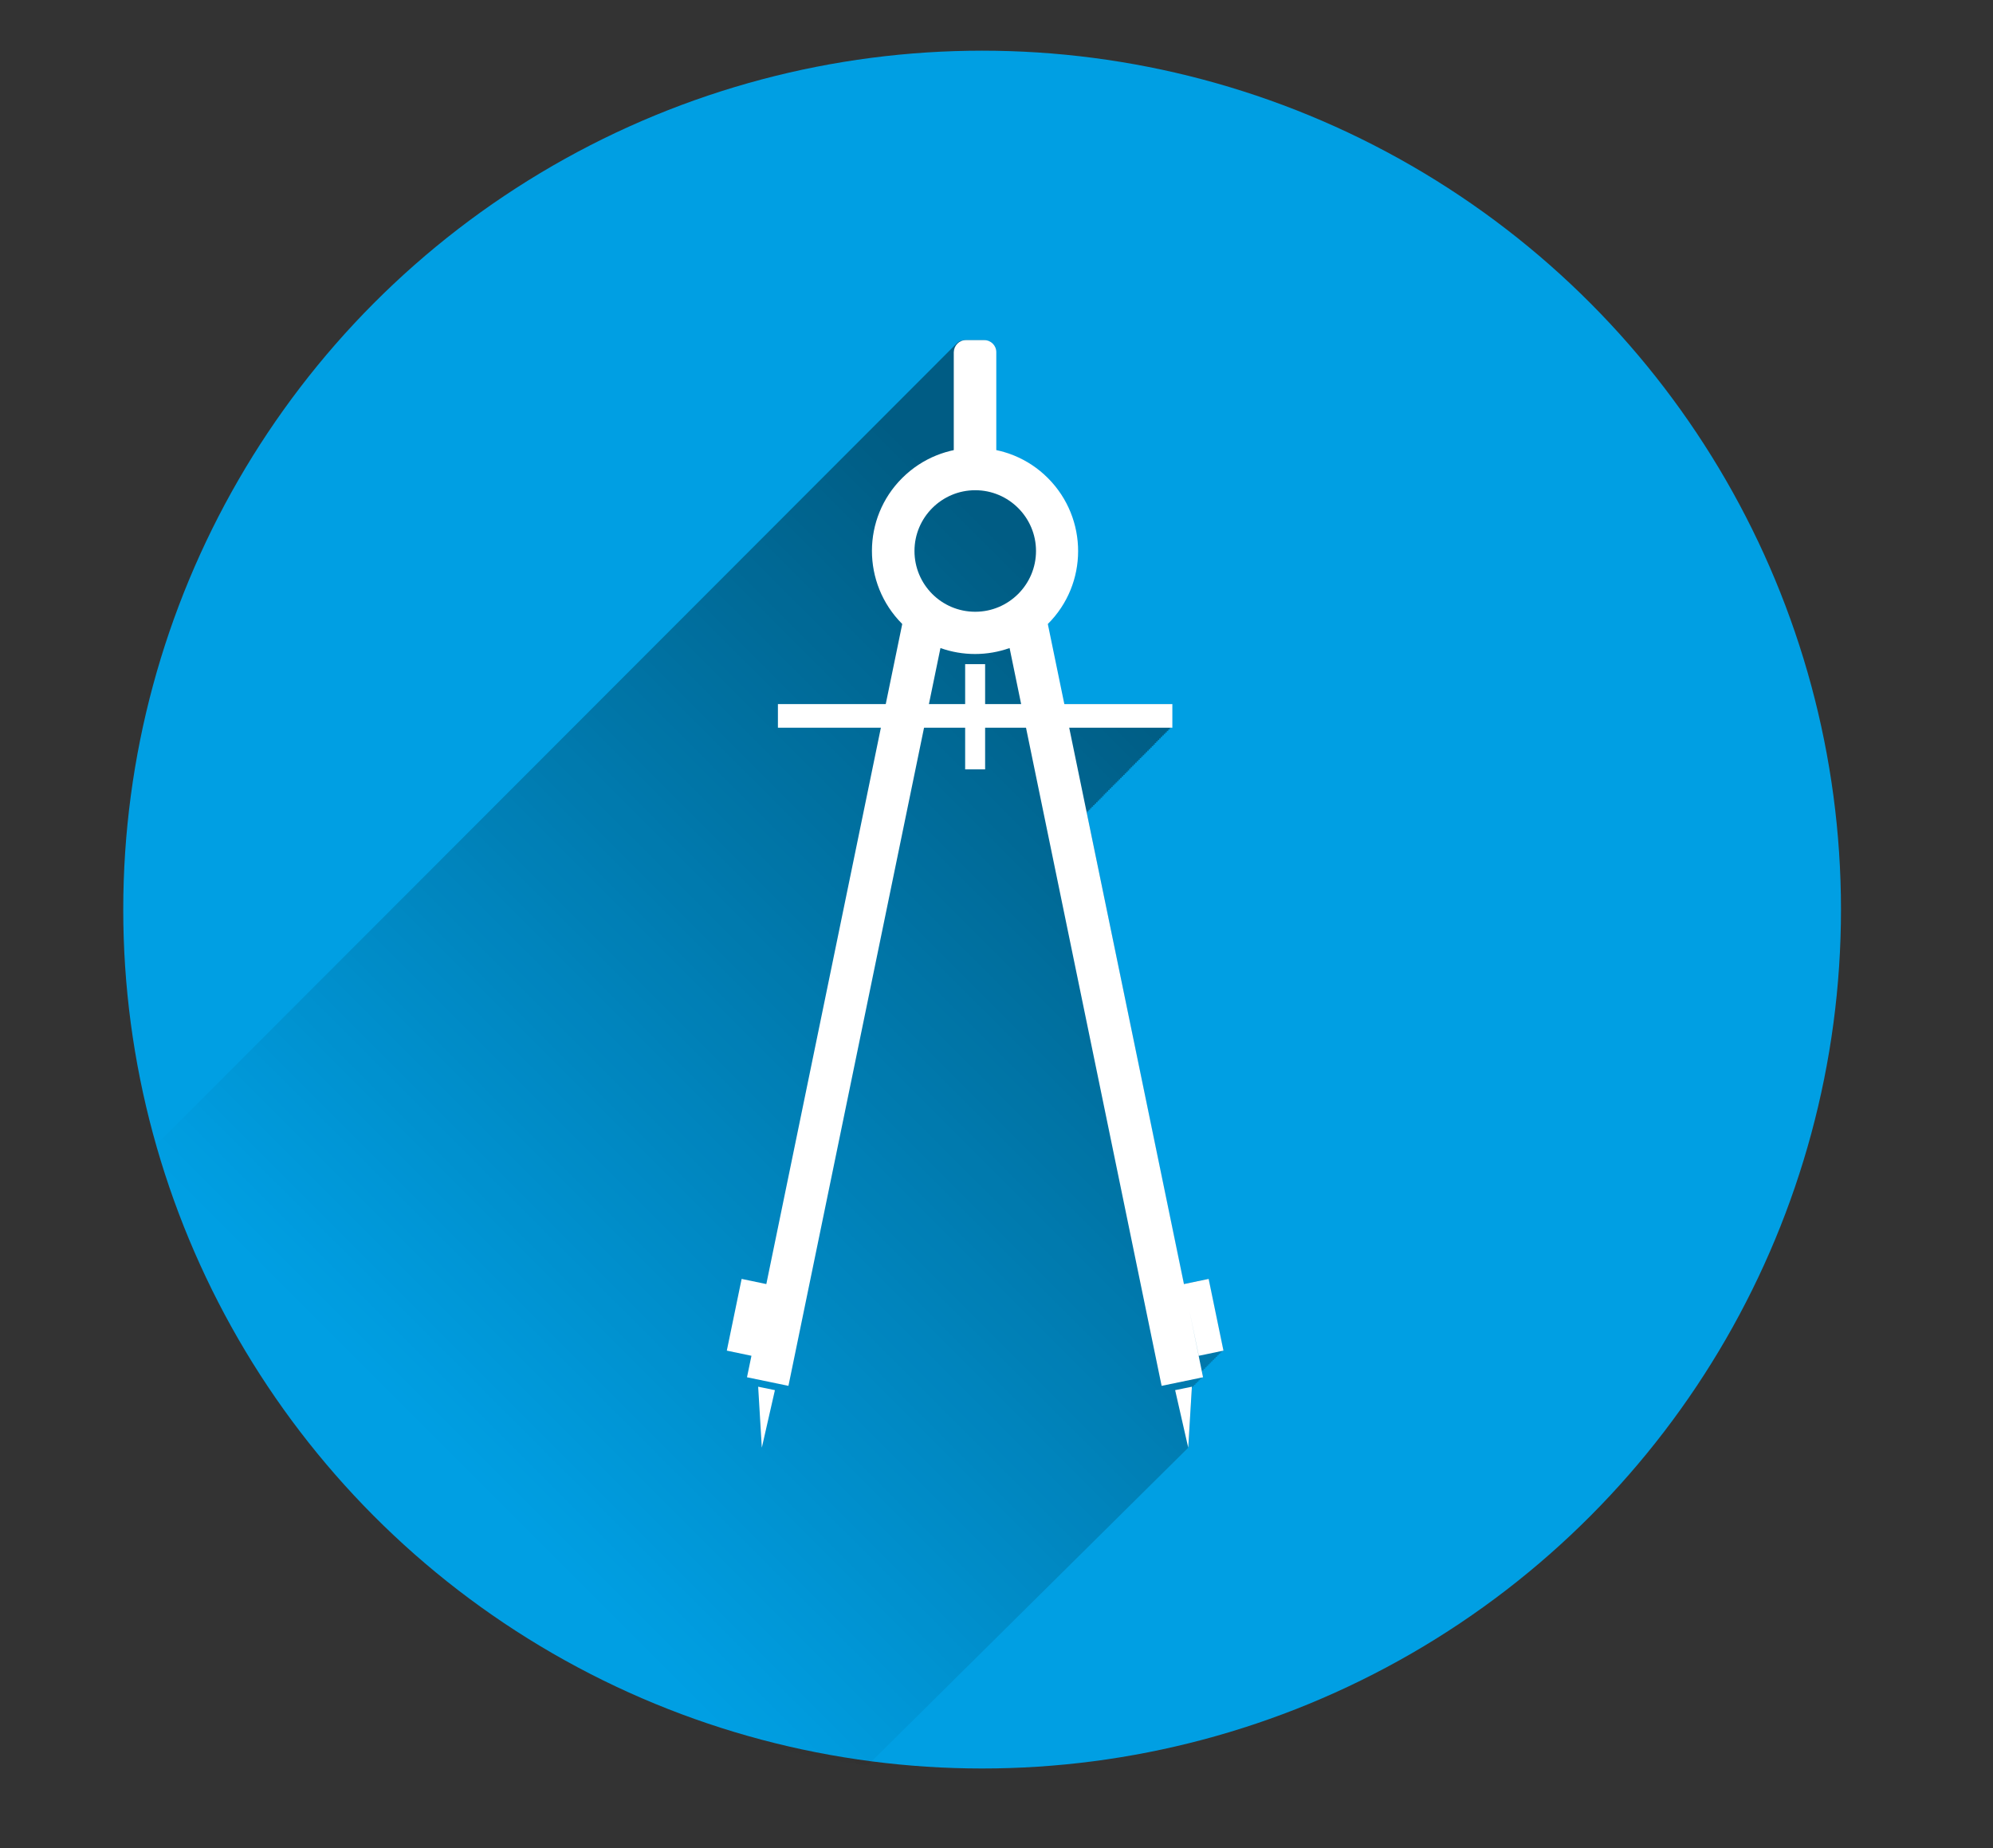 <?xml version="1.0" encoding="utf-8"?>
<!-- Generator: Adobe Illustrator 24.1.2, SVG Export Plug-In . SVG Version: 6.00 Build 0)  -->
<svg version="1.1" id="Ebene_1" xmlns="http://www.w3.org/2000/svg" xmlns:xlink="http://www.w3.org/1999/xlink" x="0px" y="0px"
	 viewBox="0 0 928.2 860.7" style="enable-background:new 0 0 928.2 860.7;" xml:space="preserve">
<rect x="0" y="0" width="928.2" height="860.7" fill="#333333" stroke="none"/>
<style type="text/css">
	.st0{fill:#009FE3;}
	.st1{opacity:0.42;fill:url(#SVGID_1_);enable-background:new    ;}
	.st2{fill:#FFFFFF;}
</style>
<circle class="st0" cx="457.4" cy="423.6" r="400"/>
<linearGradient id="SVGID_1_" gradientUnits="userSpaceOnUse" x1="566.274" y1="496.001" x2="223.274" y2="153.001" gradientTransform="matrix(1 0 0 -1 0 846.525)">
	<stop  offset="0" style="stop-color:#000000"/>
	<stop  offset="1" style="stop-color:#000000;stop-opacity:0"/>
</linearGradient>
<path class="st1" d="M404,822.2l149.4-148l1.7-27.9l0.3-0.1l-0.1-0.5l0.8-0.2l-0.1-0.5l0.8-0.2l-0.1-0.5l0.8-0.2l-0.1-0.5l0.8-0.2
	l-0.1-0.5l0.8-0.2l-0.1-0.5l0.8-0.2l-0.1-0.5l0.8-0.2l-0.5-2.5l0.1,0l-0.1-0.5l0.8-0.2l-0.1-0.5l0.8-0.2l-0.1-0.5l0.8-0.2l-0.1-0.5
	l0.8-0.2l-0.1-0.5l0.8-0.2l-0.1-0.5l0.8-0.2l-0.1-0.5l0.8-0.2l-0.1-0.5l0.8-0.2l-0.1-0.5l0.8-0.2l-0.1-0.5l0.8-0.2l-0.1-0.5l0.8-0.2
	l-0.1-0.5l0.8-0.2l-0.1-0.5l0.8-0.2l-0.1-0.5l0.8-0.2l-6.9-33.4l-11.5,2.4l-45.2-219.5h0.2v-0.7h0.7v-0.7h0.7v-0.7h0.7v-0.7h0.7V375
	h0.7v-0.7h0.7v-0.7h0.7v-0.7h0.7v-0.7h0.7v-0.7h0.7v-0.7h0.7V370h0.7v-0.7h0.7v-0.7h0.7v-0.7h0.7v-0.7h0.7v-0.7h0.7v-0.7h0.7v-0.7
	h0.7v-0.7h0.7v-0.7h0.7V363h0.7v-0.7h0.7v-0.7h0.7v-0.7h0.7v-0.7h0.7v-0.7h0.7v-0.7h0.7V358h0.7v-0.7h0.7v-0.7h0.7v-0.7h0.7v-0.7
	h0.7v-0.7h0.7v-0.7h0.7v-0.7h0.7v-0.7h0.7v-0.7h0.7V351h0.7v-0.7h0.7v-0.7h0.7v-0.7h0.7v-0.7h0.7v-0.7h0.7v-0.7h0.7V346h0.7v-0.7
	h0.7v-0.7h0.7v-0.7h0.7v-0.7h0.7v-0.7h0.7v-0.7h0.7v-0.7h0.7v-0.7h0.7v-0.7h0.7v-0.7h0.7v-11h-50.2l-7.7-37.4
	c18.8-18.7,18.8-49.1,0.1-67.9c-6.6-6.6-15-11.1-24.1-13.1V164c0-3.1-2.5-5.6-5.6-5.6c0,0,0,0,0,0h-8.6c-1.7,0-3.2,0.7-4.3,2
	L71,534.9C117.9,705.9,231.8,797.3,404,822.2z"/>
<path class="st2" d="M449.8,158.4h8.6c3.1,0,5.6,2.5,5.6,5.6v47.2c0,3.1-2.5,5.6-5.6,5.6h-8.6c-3.1,0-5.6-2.5-5.6-5.6V164
	C444.3,160.9,446.7,158.4,449.8,158.4z"/>
<rect x="362.3" y="327.9" class="st2" width="183.7" height="11"/>
<rect x="449.5" y="309.3" class="st2" width="9.3" height="49"/>
<polygon class="st2" points="354.8,674.2 360.9,647.4 353.1,645.8 "/>
<path class="st2" d="M558.3,631.4l11.5-2.4l-6.9-33.4l-11.5,2.4L488,290.6c18.8-18.7,18.8-49.1,0.1-67.9
	c-18.7-18.8-49.1-18.8-67.9-0.1s-18.8,49.1-0.1,67.9c0,0,0,0,0.1,0.1L356.9,598l-11.5-2.4l-6.9,33.4l11.5,2.4l4.7-22.8l-6.8,32.8
	l19.3,4L438,301.8c10.4,3.7,21.8,3.7,32.2,0L541,645.4l19.3-4l-6.3-30.8L558.3,631.4z M425.9,256.6c0-15.6,12.7-28.3,28.3-28.3
	c15.6,0,28.3,12.7,28.3,28.3s-12.7,28.3-28.3,28.3c0,0,0,0,0,0C438.5,284.9,425.9,272.2,425.9,256.6z"/>
<polygon class="st2" points="553.4,674.2 555.1,645.8 547.3,647.4 "/>
</svg>
